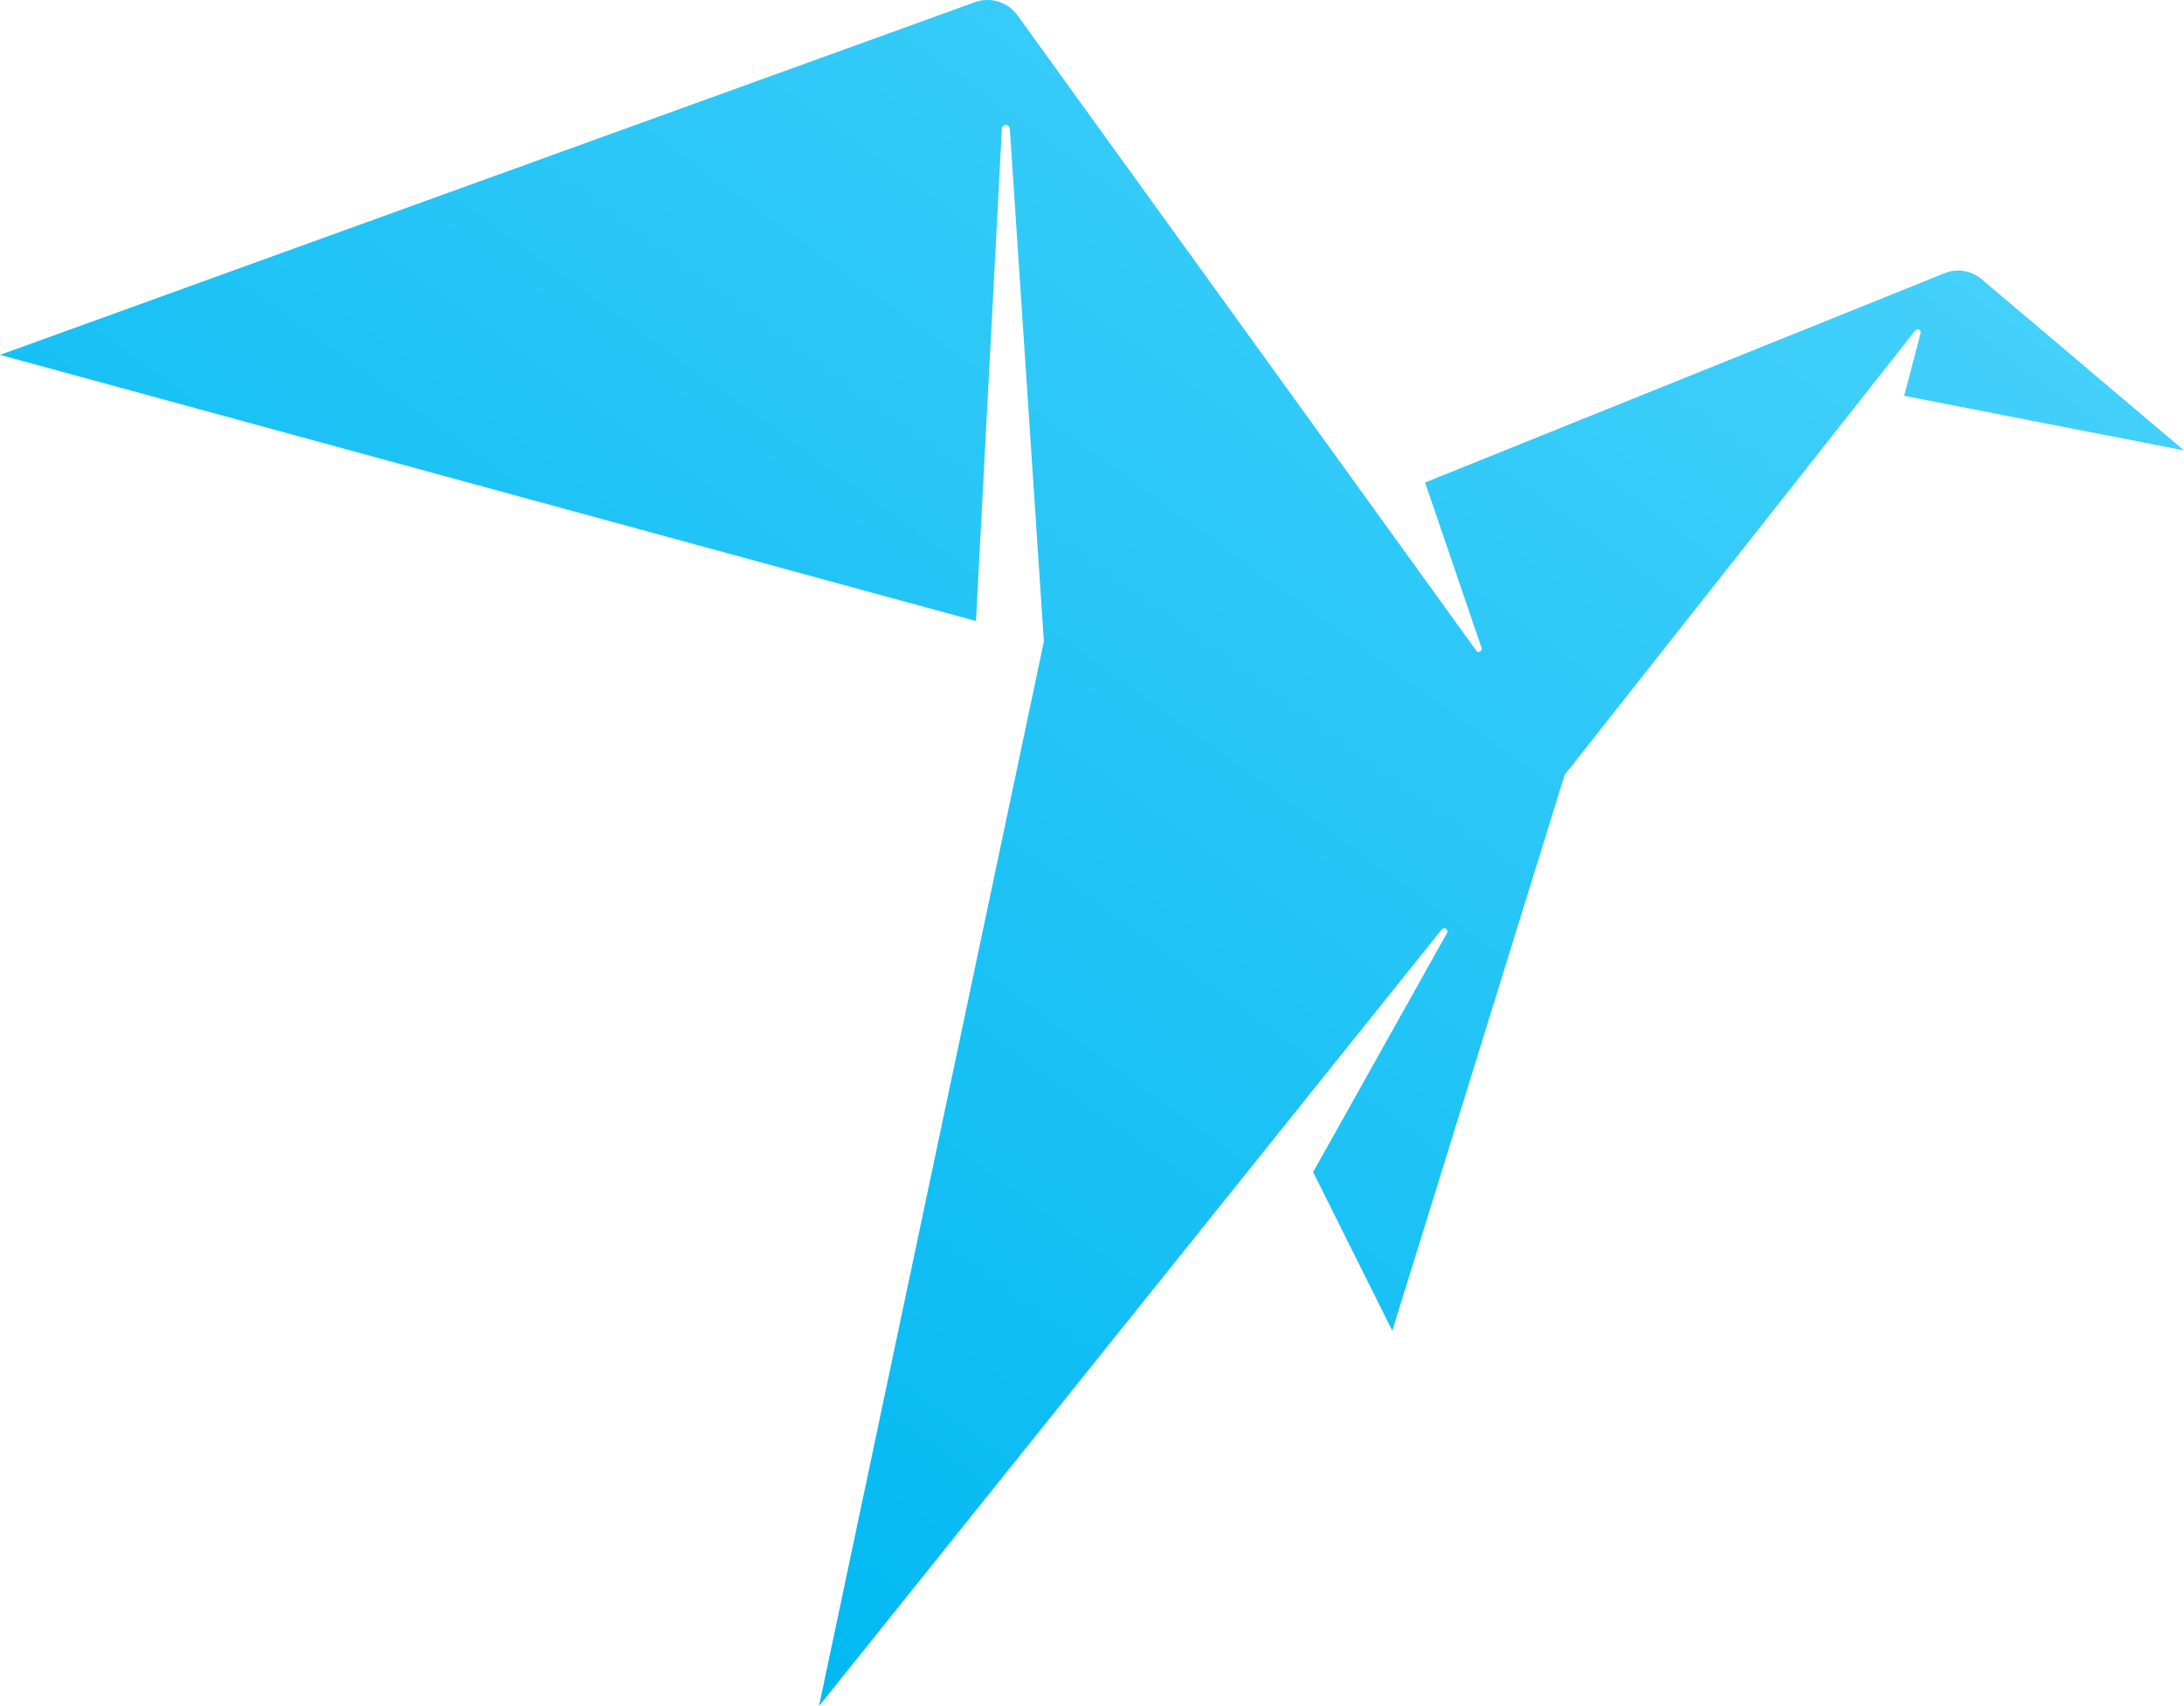 <svg xmlns="http://www.w3.org/2000/svg" xmlns:xlink="http://www.w3.org/1999/xlink" viewBox="0 0 64 50"><defs><linearGradient id="a" x1="45.5" y1="-6.83" x2="11.37" y2="40.26" gradientUnits="userSpaceOnUse"><stop offset="0" stop-color="#49d2fb"/><stop offset="1" stop-color="#02b9f2"/></linearGradient></defs><title>Artboard 1</title><path d="M56.13,9.68a.09.09,0,0,1,.15.09L55.8,11.6,64,13.2l-5.91-5A1.06,1.06,0,0,0,57,8L41.76,14.14,43.42,19a.09.09,0,0,1-.15.08L29.81.44A1.09,1.09,0,0,0,28.58.06L0,10.4l28.6,7.8.76-14.45a.12.12,0,0,1,.23,0l1,15.05L24,50,42.24,27.25a.09.09,0,0,1,.16.1l-3.92,7L40.8,39l5.05-16.29Z" fill="url(#a)"/></svg>